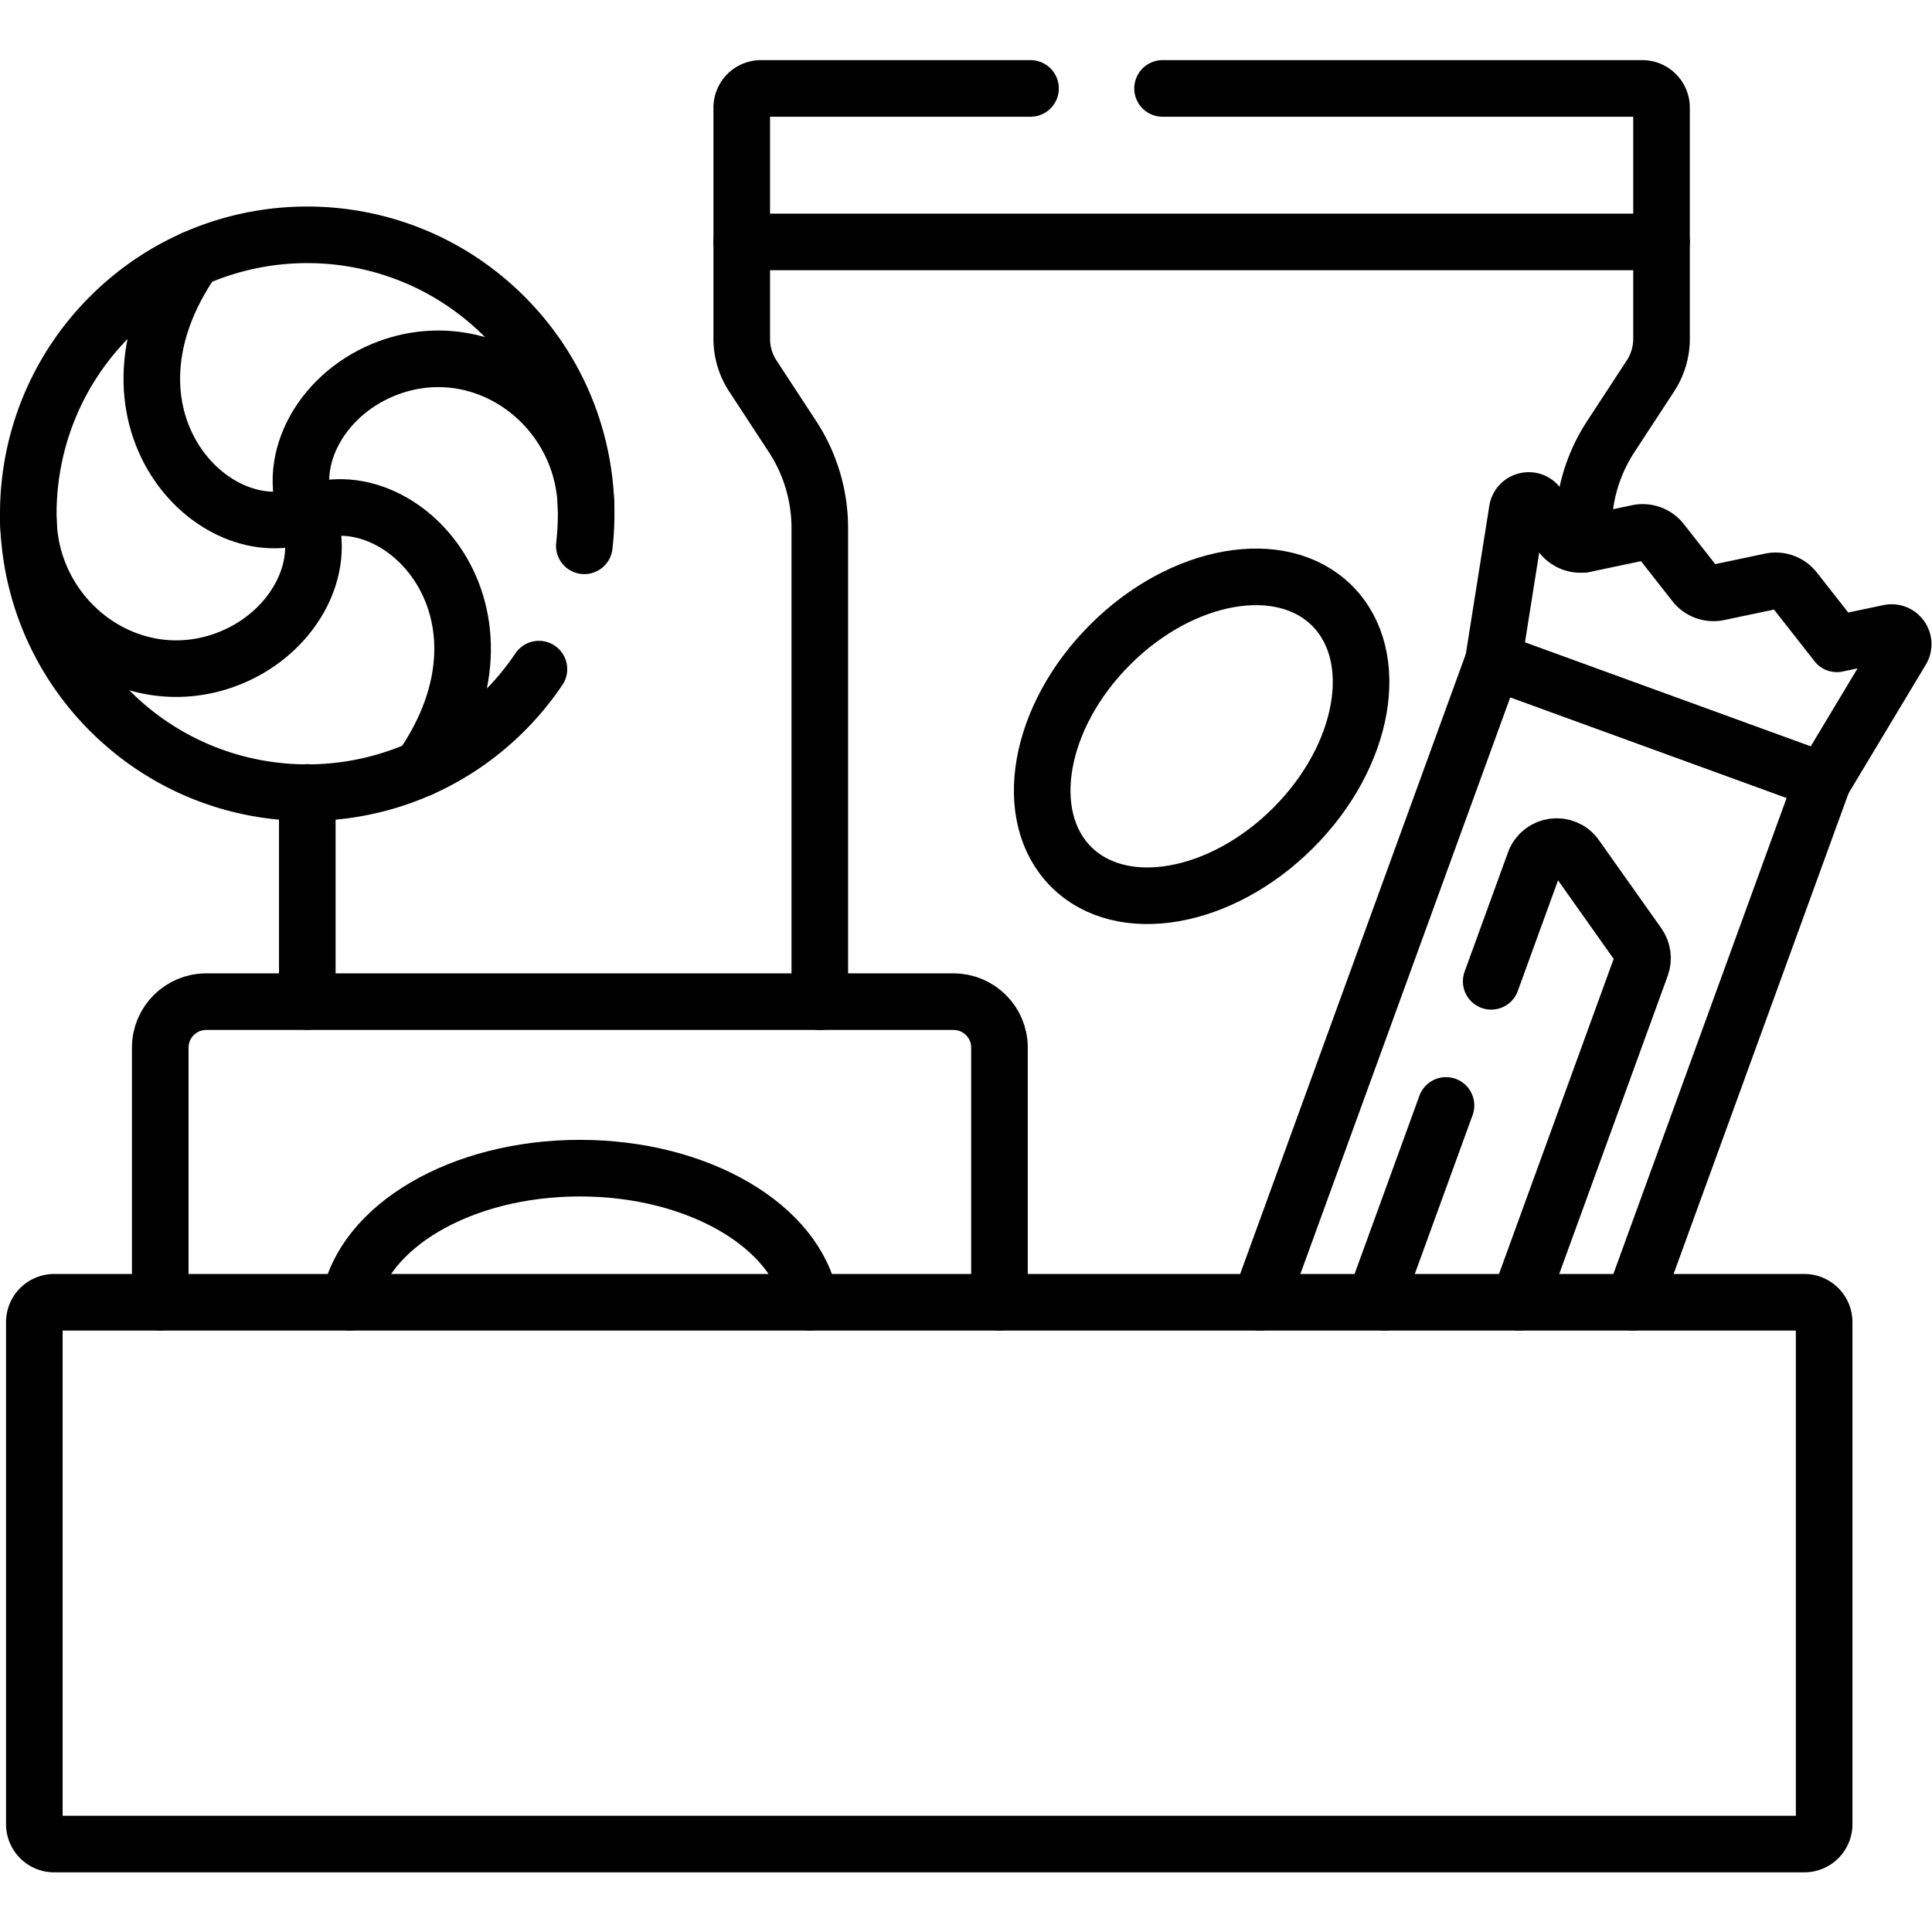 <svg xmlns="http://www.w3.org/2000/svg" version="1.1" xmlns:xlink="http://www.w3.org/1999/xlink" width="512" height="512" x="0" y="0" viewBox="0 0 682.667 682.667" style="enable-background:new 0 0 512 512" xml:space="preserve" class=""><g><defs><clipPath id="a" clipPathUnits="userSpaceOnUse"><path d="M0 512h512V0H0Z" fill="#000000" opacity="1" data-original="#000000"></path></clipPath></defs><path d="M0 0v55.4" style="stroke-width:15;stroke-linecap:round;stroke-linejoin:round;stroke-miterlimit:10;stroke-dasharray:none;stroke-opacity:1" transform="matrix(1.333 0 0 -1.333 108.582 353.853)" fill="none" stroke="#000000" stroke-width="15" stroke-linecap="round" stroke-linejoin="round" stroke-miterlimit="10" stroke-dasharray="none" stroke-opacity="" data-original="#000000"></path><g clip-path="url(#a)" transform="matrix(1.333 0 0 -1.333 0 682.667)"><path d="M0 0c28.896 41.577-5.393 77.433-30.174 67.527-5.843 14.598 4.209 32.501 21.961 38.83 25.289 9.016 51.391-10.412 51.961-37.253" style="stroke-width:15;stroke-linecap:round;stroke-linejoin:round;stroke-miterlimit:10;stroke-dasharray:none;stroke-opacity:1" transform="translate(111.608 308.423)" fill="none" stroke="#000000" stroke-width="15" stroke-linecap="round" stroke-linejoin="round" stroke-miterlimit="10" stroke-dasharray="none" stroke-opacity="" data-original="#000000"></path><path d="M0 0c-28.896-41.577 5.392-77.433 30.174-67.526 5.842-14.599-4.209-32.502-21.962-38.831-25.288-9.015-51.39 10.412-51.96 37.253" style="stroke-width:15;stroke-linecap:round;stroke-linejoin:round;stroke-miterlimit:10;stroke-dasharray:none;stroke-opacity:1" transform="translate(51.26 443.477)" fill="none" stroke="#000000" stroke-width="15" stroke-linecap="round" stroke-linejoin="round" stroke-miterlimit="10" stroke-dasharray="none" stroke-opacity="" data-original="#000000"></path><path d="M0 0c2.49 21.644-4.566 44.177-21.169 60.779-28.873 28.874-75.688 28.877-104.562.003-28.873-28.874-28.873-75.69.002-104.564 28.874-28.873 75.687-28.873 104.561.001a74.263 74.263 0 0 1 9.137 11.093" style="stroke-width:15;stroke-linecap:round;stroke-linejoin:round;stroke-miterlimit:10;stroke-dasharray:none;stroke-opacity:1" transform="translate(154.886 367.446)" fill="none" stroke="#000000" stroke-width="15" stroke-linecap="round" stroke-linejoin="round" stroke-miterlimit="10" stroke-dasharray="none" stroke-opacity="" data-original="#000000"></path><path d="M0 0v-25.688c0-3.49-1.021-6.91-2.931-9.83l-10.529-16.1a44.262 44.262 0 0 1-7.221-24.231v-4.29" style="stroke-width:15;stroke-linecap:round;stroke-linejoin:round;stroke-miterlimit:10;stroke-dasharray:none;stroke-opacity:1" transform="translate(440.43 448)" fill="none" stroke="#000000" stroke-width="15" stroke-linecap="round" stroke-linejoin="round" stroke-miterlimit="10" stroke-dasharray="none" stroke-opacity="" data-original="#000000"></path><path d="M0 0v-25.688c0-3.49 1.02-6.91 2.93-9.83l10.54-16.1a44.26 44.26 0 0 0 7.219-24.231V-201.39" style="stroke-width:15;stroke-linecap:round;stroke-linejoin:round;stroke-miterlimit:10;stroke-dasharray:none;stroke-opacity:1" transform="translate(196.618 448)" fill="none" stroke="#000000" stroke-width="15" stroke-linecap="round" stroke-linejoin="round" stroke-miterlimit="10" stroke-dasharray="none" stroke-opacity="" data-original="#000000"></path><path d="m0 0 11.51 31.64c1.719 4.71 8.02 5.55 10.92 1.46L38.98 9.73c1.17-1.67 1.46-3.8.76-5.72L7.32-85.071" style="stroke-width:15;stroke-linecap:round;stroke-linejoin:round;stroke-miterlimit:10;stroke-dasharray:none;stroke-opacity:1" transform="translate(395.28 252)" fill="none" stroke="#000000" stroke-width="15" stroke-linecap="round" stroke-linejoin="round" stroke-miterlimit="10" stroke-dasharray="none" stroke-opacity="" data-original="#000000"></path><path d="m0 0-.01.01a6.196 6.196 0 0 0-.77 5.71l16.9 46.45" style="stroke-width:15;stroke-linecap:round;stroke-linejoin:round;stroke-miterlimit:10;stroke-dasharray:none;stroke-opacity:1" transform="translate(367.179 166.93)" fill="none" stroke="#000000" stroke-width="15" stroke-linecap="round" stroke-linejoin="round" stroke-miterlimit="10" stroke-dasharray="none" stroke-opacity="" data-original="#000000"></path><path d="m0 0 61.869 169.969 87.353-31.797L98.931 0" style="stroke-width:15;stroke-linecap:round;stroke-linejoin:round;stroke-miterlimit:10;stroke-dasharray:none;stroke-opacity:1" transform="translate(333.988 166.93)" fill="none" stroke="#000000" stroke-width="15" stroke-linecap="round" stroke-linejoin="round" stroke-miterlimit="10" stroke-dasharray="none" stroke-opacity="" data-original="#000000"></path><path d="m0 0 11.2-14.272 13.881 2.918c2.627.553 4.65-2.291 3.268-4.592L7.507-50.637l-87.353 31.798 6.332 39.965c.42 2.652 3.8 3.529 5.456 1.416l6.31-8.043a6.347 6.347 0 0 1 6.302-2.295l13.889 2.921a6.346 6.346 0 0 0 6.301-2.293l8.764-11.167a6.348 6.348 0 0 1 6.301-2.293l13.89 2.921A6.347 6.347 0 0 0 0 0Z" style="stroke-width:15;stroke-linecap:round;stroke-linejoin:round;stroke-miterlimit:10;stroke-dasharray:none;stroke-opacity:1" transform="translate(475.703 355.738)" fill="none" stroke="#000000" stroke-width="15" stroke-linecap="round" stroke-linejoin="round" stroke-miterlimit="10" stroke-dasharray="none" stroke-opacity="" data-original="#000000"></path><path d="M0 0c-3.49 20.01-29.521 35.55-61.11 35.55-31.59 0-57.62-15.54-61.111-35.55" style="stroke-width:15;stroke-linecap:round;stroke-linejoin:round;stroke-miterlimit:10;stroke-dasharray:none;stroke-opacity:1" transform="translate(214.817 166.93)" fill="none" stroke="#000000" stroke-width="15" stroke-linecap="round" stroke-linejoin="round" stroke-miterlimit="10" stroke-dasharray="none" stroke-opacity="" data-original="#000000"></path><path d="M0 0v67.5c0 6.73 5.45 12.181 12.181 12.181h198.101c6.731 0 12.18-5.451 12.18-12.181V0" style="stroke-width:15;stroke-linecap:round;stroke-linejoin:round;stroke-miterlimit:10;stroke-dasharray:none;stroke-opacity:1" transform="translate(42.476 166.93)" fill="none" stroke="#000000" stroke-width="15" stroke-linecap="round" stroke-linejoin="round" stroke-miterlimit="10" stroke-dasharray="none" stroke-opacity="" data-original="#000000"></path><path d="M0 0v-133.078a5.268 5.268 0 0 1 5.269-5.269H469.17a5.269 5.269 0 0 1 5.269 5.269V0a5.27 5.27 0 0 1-5.269 5.27H5.269A5.27 5.27 0 0 1 0 0Z" style="stroke-width:15;stroke-linecap:round;stroke-linejoin:round;stroke-miterlimit:10;stroke-dasharray:none;stroke-opacity:1" transform="translate(9.102 161.66)" fill="none" stroke="#000000" stroke-width="15" stroke-linecap="round" stroke-linejoin="round" stroke-miterlimit="10" stroke-dasharray="none" stroke-opacity="" data-original="#000000"></path><path d="M0 0h127.175a5.088 5.088 0 0 0 5.088-5.088v-35.6h-243.812v35.6A5.09 5.09 0 0 0-106.459 0H-35" style="stroke-width:15;stroke-linecap:round;stroke-linejoin:round;stroke-miterlimit:10;stroke-dasharray:none;stroke-opacity:1" transform="translate(308.167 488.687)" fill="none" stroke="#000000" stroke-width="15" stroke-linecap="round" stroke-linejoin="round" stroke-miterlimit="10" stroke-dasharray="none" stroke-opacity="" data-original="#000000"></path><path d="M0 0c-13.406 13.407-39.764 8.787-58.87-10.32-19.106-19.106-23.726-45.463-10.319-58.869 13.406-13.407 39.763-8.787 58.87 10.319C8.786-39.763 13.406-13.407 0 0Z" style="stroke-width:15;stroke-linecap:round;stroke-linejoin:round;stroke-miterlimit:10;stroke-dasharray:none;stroke-opacity:1" transform="translate(353.12 351.545)" fill="none" stroke="#000000" stroke-width="15" stroke-linecap="round" stroke-linejoin="round" stroke-miterlimit="10" stroke-dasharray="none" stroke-opacity="" data-original="#000000"></path></g></g></svg>